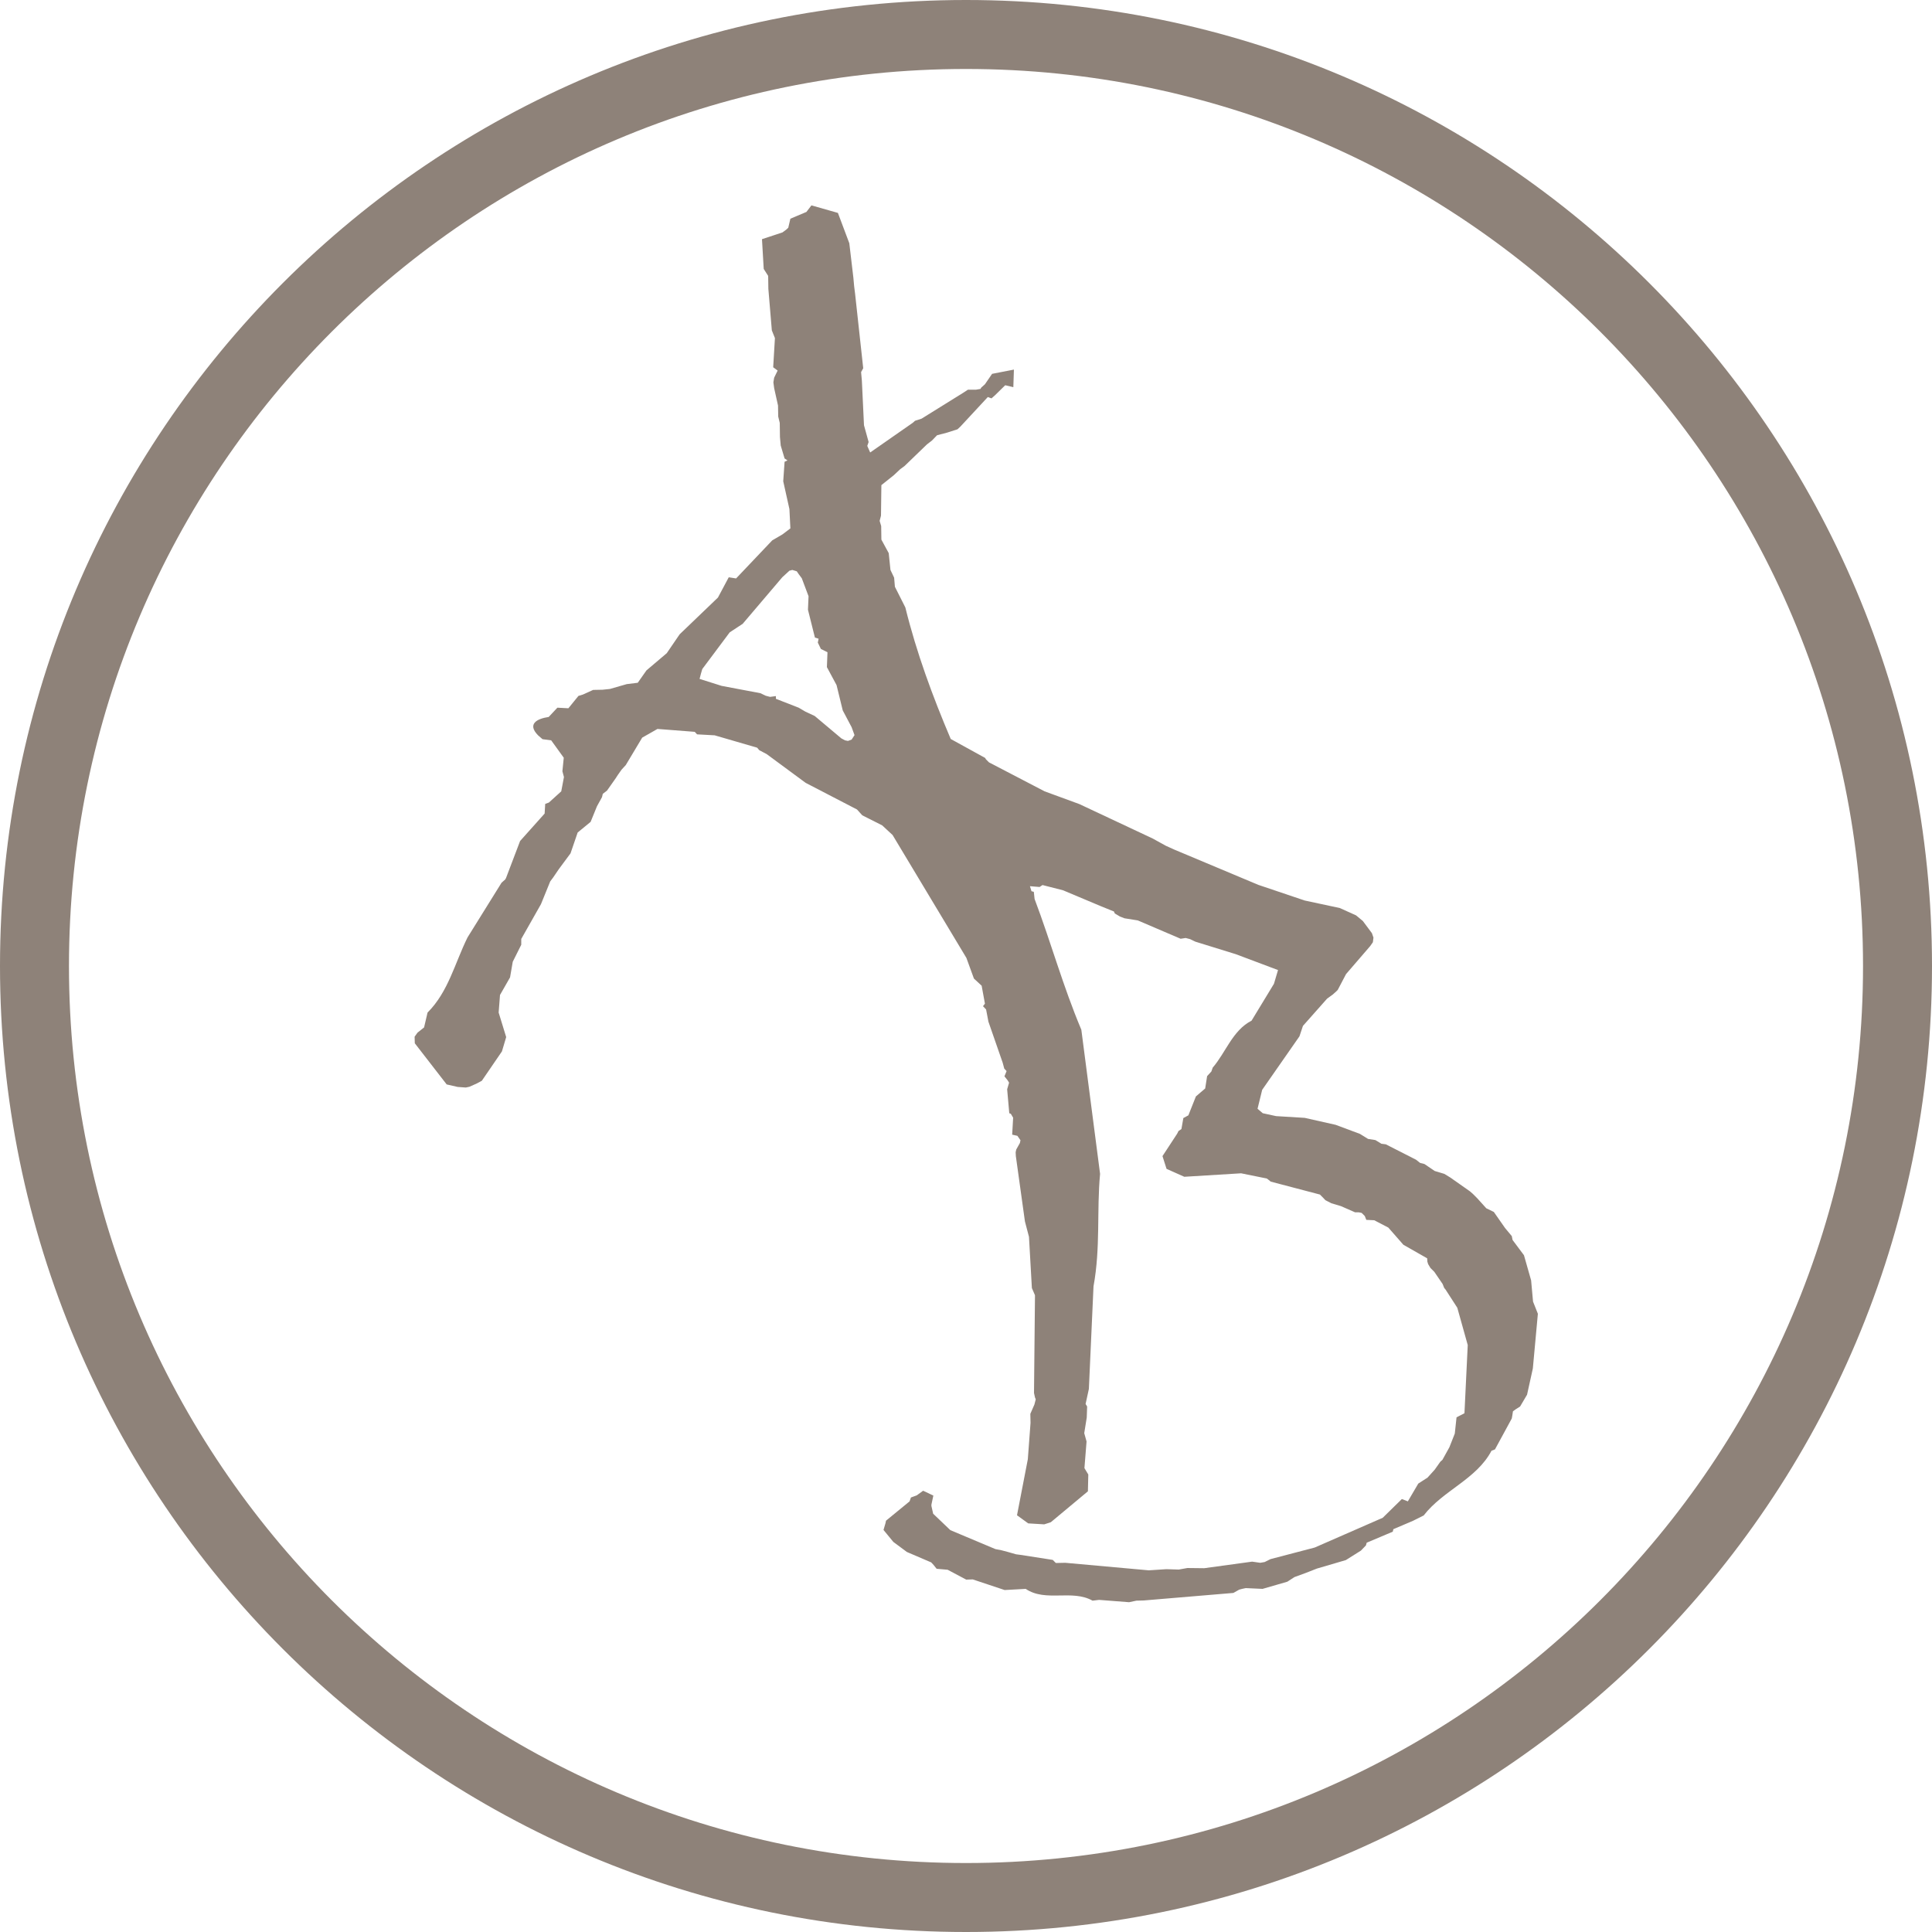 <svg xmlns="http://www.w3.org/2000/svg" xmlns:xlink="http://www.w3.org/1999/xlink" id="Layer_1" x="0" y="0" version="1.1" viewBox="0 0 1000 1000" xml:space="preserve" style="enable-background:new 0 0 1000 1000"><style type="text/css">.st0{fill:#8e8279}</style><path d="M442.3,380.5l-1.5,2.3l-1.9,0.7l-1.5-0.3l-1.9-1l-13.8-11.6l-4.9-2.3l-3.4-2l-11.8-4.6l0-1.4l-3,0.4l-1.2-0.3	l-1.1-0.3l-2.7-1.3l-20.1-3.8l-11.4-3.6l0.7-2.7l0.7-2.4l14.2-19l6.7-4.4l20.5-24.1l3.7-3.4l1.5-0.4l2.3,0.7l1.1,1.6l1.5,2l3.5,9.3	l-0.3,7l3.6,14.4l1.9,0.6l-0.4,2l1.6,3.3l3.4,1.7l-0.3,7.7l5,9.3l3.2,13.1l4.6,8.7L442.3,380.5z M793.4,708.3L796,680l-2.5-6.3	l-1-11l-3.7-13l-5.9-7.9l-0.4-2l-3.5-4.2l-5.1-7.3l-0.7-1l-3.9-1.9l-4.7-5.2l-2.3-2.3l-1.5-1.3l-10.1-7.1l-3.1-1.9l-5-1.5l-5.3-3.6	l-2.3-0.6l-2-1.6l-15.7-8l-2.3-0.3l-3.1-1.9l-3.8-0.6l-4.2-2.6l-12.6-4.7l-16-3.6l-14.8-0.9l-6.9-1.5l-2.7-2.3l2.4-9.8l19.3-27.7	l1.8-5.4l12.5-14.1l2.9-2.1l1.9-1.7l0.7-0.7l4.3-8.2l12.5-14.5l1.4-2l0.3-2.4l-0.8-2.3l-4.7-6.3l-3.5-2.9l-8.4-3.8l-18.2-3.9	l-24-8.1l-43.6-18.3l-4.2-1.9l-6.9-3.8l-37.9-17.8l-18-6.6l-28.8-15l-1.6-1.6l-0.4-0.7l-17.8-9.8c-9.4-22.1-17.7-44.6-23.5-68.1	l-5.4-10.7l-0.4-4.7l-1.9-4l-0.9-8.7l-3.8-7l-0.1-7l-0.8-2.7l0.7-2.7l0.2-15.8l6.4-5.1l3.3-3.1l2.3-1.7l11.6-11.2l2.6-2l2.6-2.7	l5.3-1.4l5.3-1.7l1.5-1.4l14.2-15.3l1.9,0.7l1.9-1.7l5.2-5.1l4.2,1l0.3-9.1l-11.3,2.2l-3.7,5.4l-1.9,1.7l-0.4,0.7l-2.3,0.4l-4.2,0	l-2.6,1.7L477,216.7l-3.4,1.1l-1.1,1l-22.1,15.4l-1.5-3.4l0.7-2l-2.4-8.7l-1.1-23.1l-0.4-4.4l1.1-2l-4.2-38.5l-0.5-4l-0.4-4.4	l-2.1-17.8l-5.9-15.7l-13.7-3.9l-2.6,3.4l-8.3,3.5l-1.1,4.7l-1.1,1l-1.9,1.4l-10.6,3.5l0.9,15.4l2.3,3.6l0.1,6.7l1.8,21.5l1.6,4	l-0.9,15.1l2.3,1.7l-1.8,3.7l-0.4,2.4l0.4,3l2,9l0.1,5.7l0.8,3.3l0.1,7.3l0.4,4.4l2,6.7l1.5,1l-1.5,0.7l-0.7,10.1l3.2,14.4l0.5,10	l-4.1,3.1l-5.3,3.1l-18.7,19.7l-3.8-0.6l-5.6,10.5l-19.8,19l-6.7,9.8l-10.5,8.9l-4.5,6.4l-5.7,0.7l-8.7,2.5l-3.8,0.4l-4.9,0.1	l-5.3,2.4l-2.3,0.7l-5.2,6.4l-5.7-0.3l-4.5,4.8c-6.2,0.9-11.2,3.7-5.5,9.5l2.3,2l4.5,0.6l6.5,9l-0.7,7l0.8,3l-1.4,7.4l-6.4,5.8	l-1.9,0.7l-0.3,5l-12.7,14.2l-7.3,19.2l-0.4,0.7l-1.9,1.7L242,485.2c-6.6,13.3-9.9,28.1-20.7,38.9l-1.8,7.7l-3.4,2.7l-1.5,2.1	l0.1,3.4l16.5,21.3l5.7,1.3l4.2,0.3l1.9-0.4l3.8-1.7l2.6-1.4l10.4-15.2l2.2-7.4l-3.9-12.7l0.7-9.1l5.2-9.1l1.4-8.1l4.4-8.8l0-3	L280,468l4.8-11.8l1.5-2l3-4.4l6-8.1l3.7-10.8l6.7-5.5l3.3-8.1l2.6-4.7l0.4-1.7l2.2-1.7l4.5-6.4l1.1-1.7l1.9-2.7l2.2-2.4l8.5-14.2	l7.9-4.5l15.5,1.2l3.8,0.3l1.2,1.3l9.1,0.5l22,6.4l1.1,1.3l3.8,2l20.2,14.9l26.6,13.8l2.7,3l10.3,5.2l5.4,5l38.2,63.6l3.9,10.7	l4,3.7l1.7,9.3l-1,1.3l1.6,1.7l1.2,6.3l7.4,21.3l0.8,3l1.2,1.3l-1.1,2.7l1.6,2l0.8,1.3l-1,3.4l1.1,12.4l0.8,0.3l1.2,2l-0.5,8.8	l2.7,0.6l1.6,2.3l-0.3,1.4L526,595l-0.3,1.4l0.1,2l4.7,33.8l2.1,8l1.5,26.5l1.6,3.7l0,0.6l-0.5,50l0.5,2.3l0.4,1l-0.7,2.7l-2.1,4.8	l0.1,4.7l-1.4,18.8l-5.6,29l5.8,4.2l8.3,0.5l3.4-1.1l19.2-16l0.2-8.7l-2-3.3l1.1-13.8l-1.2-4.3l1.3-8.1l0.2-5.7l-0.8-1.3l1.7-7.8	l2.4-53.1c3.7-20.2,1.6-39.1,3.4-58.2l-9.7-74.6c-9.6-22.8-15.6-44.9-24.2-67.7l-0.4-3.7l-1.2-0.3l-0.8-2.6l5,0.4l1.5-1l10.6,2.7	l19.5,8.2l6.9,2.8l0.4,1l2.7,1.6l2.3,0.9l6.9,1.1l22.2,9.5l2.6-0.4l2.3,0.6l2.7,1.3l21,6.5l21.8,8.2l-2.1,7.1l-11.6,19.1	c-9.8,5-13.3,16.4-20.1,24.3l-0.7,2l-2.2,2.4l-1,6.4l-4.8,4.1l-3.9,9.8l-2.6,1.4l-1,5.7l-1.5,1l-0.7,1.4l-7.6,11.6l2.1,6.6l9.2,4.1	l29.4-1.8l13.3,2.7l1.2,0.9l0.8,0.7l25.5,6.7l1.6,1.6l1.2,1.3l3.1,1.6l5,1.5l7.3,3.2l1.9,0l1.5,0.3l1.6,1.6l0.8,2l4.1,0.2l7.3,3.8	l7.8,8.9l12.3,7l0.1,1.7l0.4,1.3l1.2,2l2,2l4.3,6.3l0.8,2l0.8,1l6,9.3l5.4,19.3l-1.7,35.3l-4.1,2.1l-0.9,8.4l-2.8,7.1l-3.6,6.5	l-1.1,1l-2.9,4.1l-3.7,4.1l-4.8,3.1l-5.4,9.2l-3.1-1.2l-9.9,9.7l-35.2,15.4l-22.9,6l-3,1.5l-2.3,0.4l-4.2-0.6l-24.8,3.4l-8.7-0.1	l-4.5,0.8l-6.4-0.2l-9.1,0.6l-43.2-3.9l-4.9,0.1l-1.6-1.6l-16.7-2.6l-2.3-0.3l-4.2-1.2l-3.4-0.9l-3.1-0.6l-23.3-9.8l-8.9-8.5l-0.9-4	l0-0.7l1-4.7l-5.3-2.5l-3.3,2.4l-3,1.1l-0.7,2l-12.2,10l-0.3,1.4l-1,3.4l5.1,6.2l7,5.2l12.6,5.4l1.2,1.3l1.6,2l5.7,0.5l9.6,5.1	l3.4-0.1L520,823l10.9-0.6c10.4,7,23.9,0.1,34.6,6.1l3.4-0.4l15.5,1.2l3.8-0.8l3.8-0.1l46.4-3.9l3-1.7l1.5-0.4l1.9-0.4l8.7,0.4	l12.8-3.7l3.7-2.4l6-2.2l5.6-2.2l15-4.4l7.8-4.9l2.6-2.7l0.4-1.4l13.5-5.7l0.3-1.3l10.1-4.3l5.6-2.8c10-13,27.3-18.7,35.1-33.5	l1.8-0.7l8.7-16l0.3-1.7l0.3-2l1.5-1.1l2.2-1.4l3.6-6.1L793.4,708.3z M964.3,500c0,256.4-207.9,464.3-464.3,464.3	C243.6,964.3,35.7,756.4,35.7,500S243.6,35.7,500,35.7C756.4,35.7,964.3,243.6,964.3,500 M1000,500C1000,223.8,776.2,0,500,0	C223.9,0,0,223.8,0,500c0,276.2,223.9,500,500,500C776.2,1000,1000,776.2,1000,500" class="st0"/></svg>